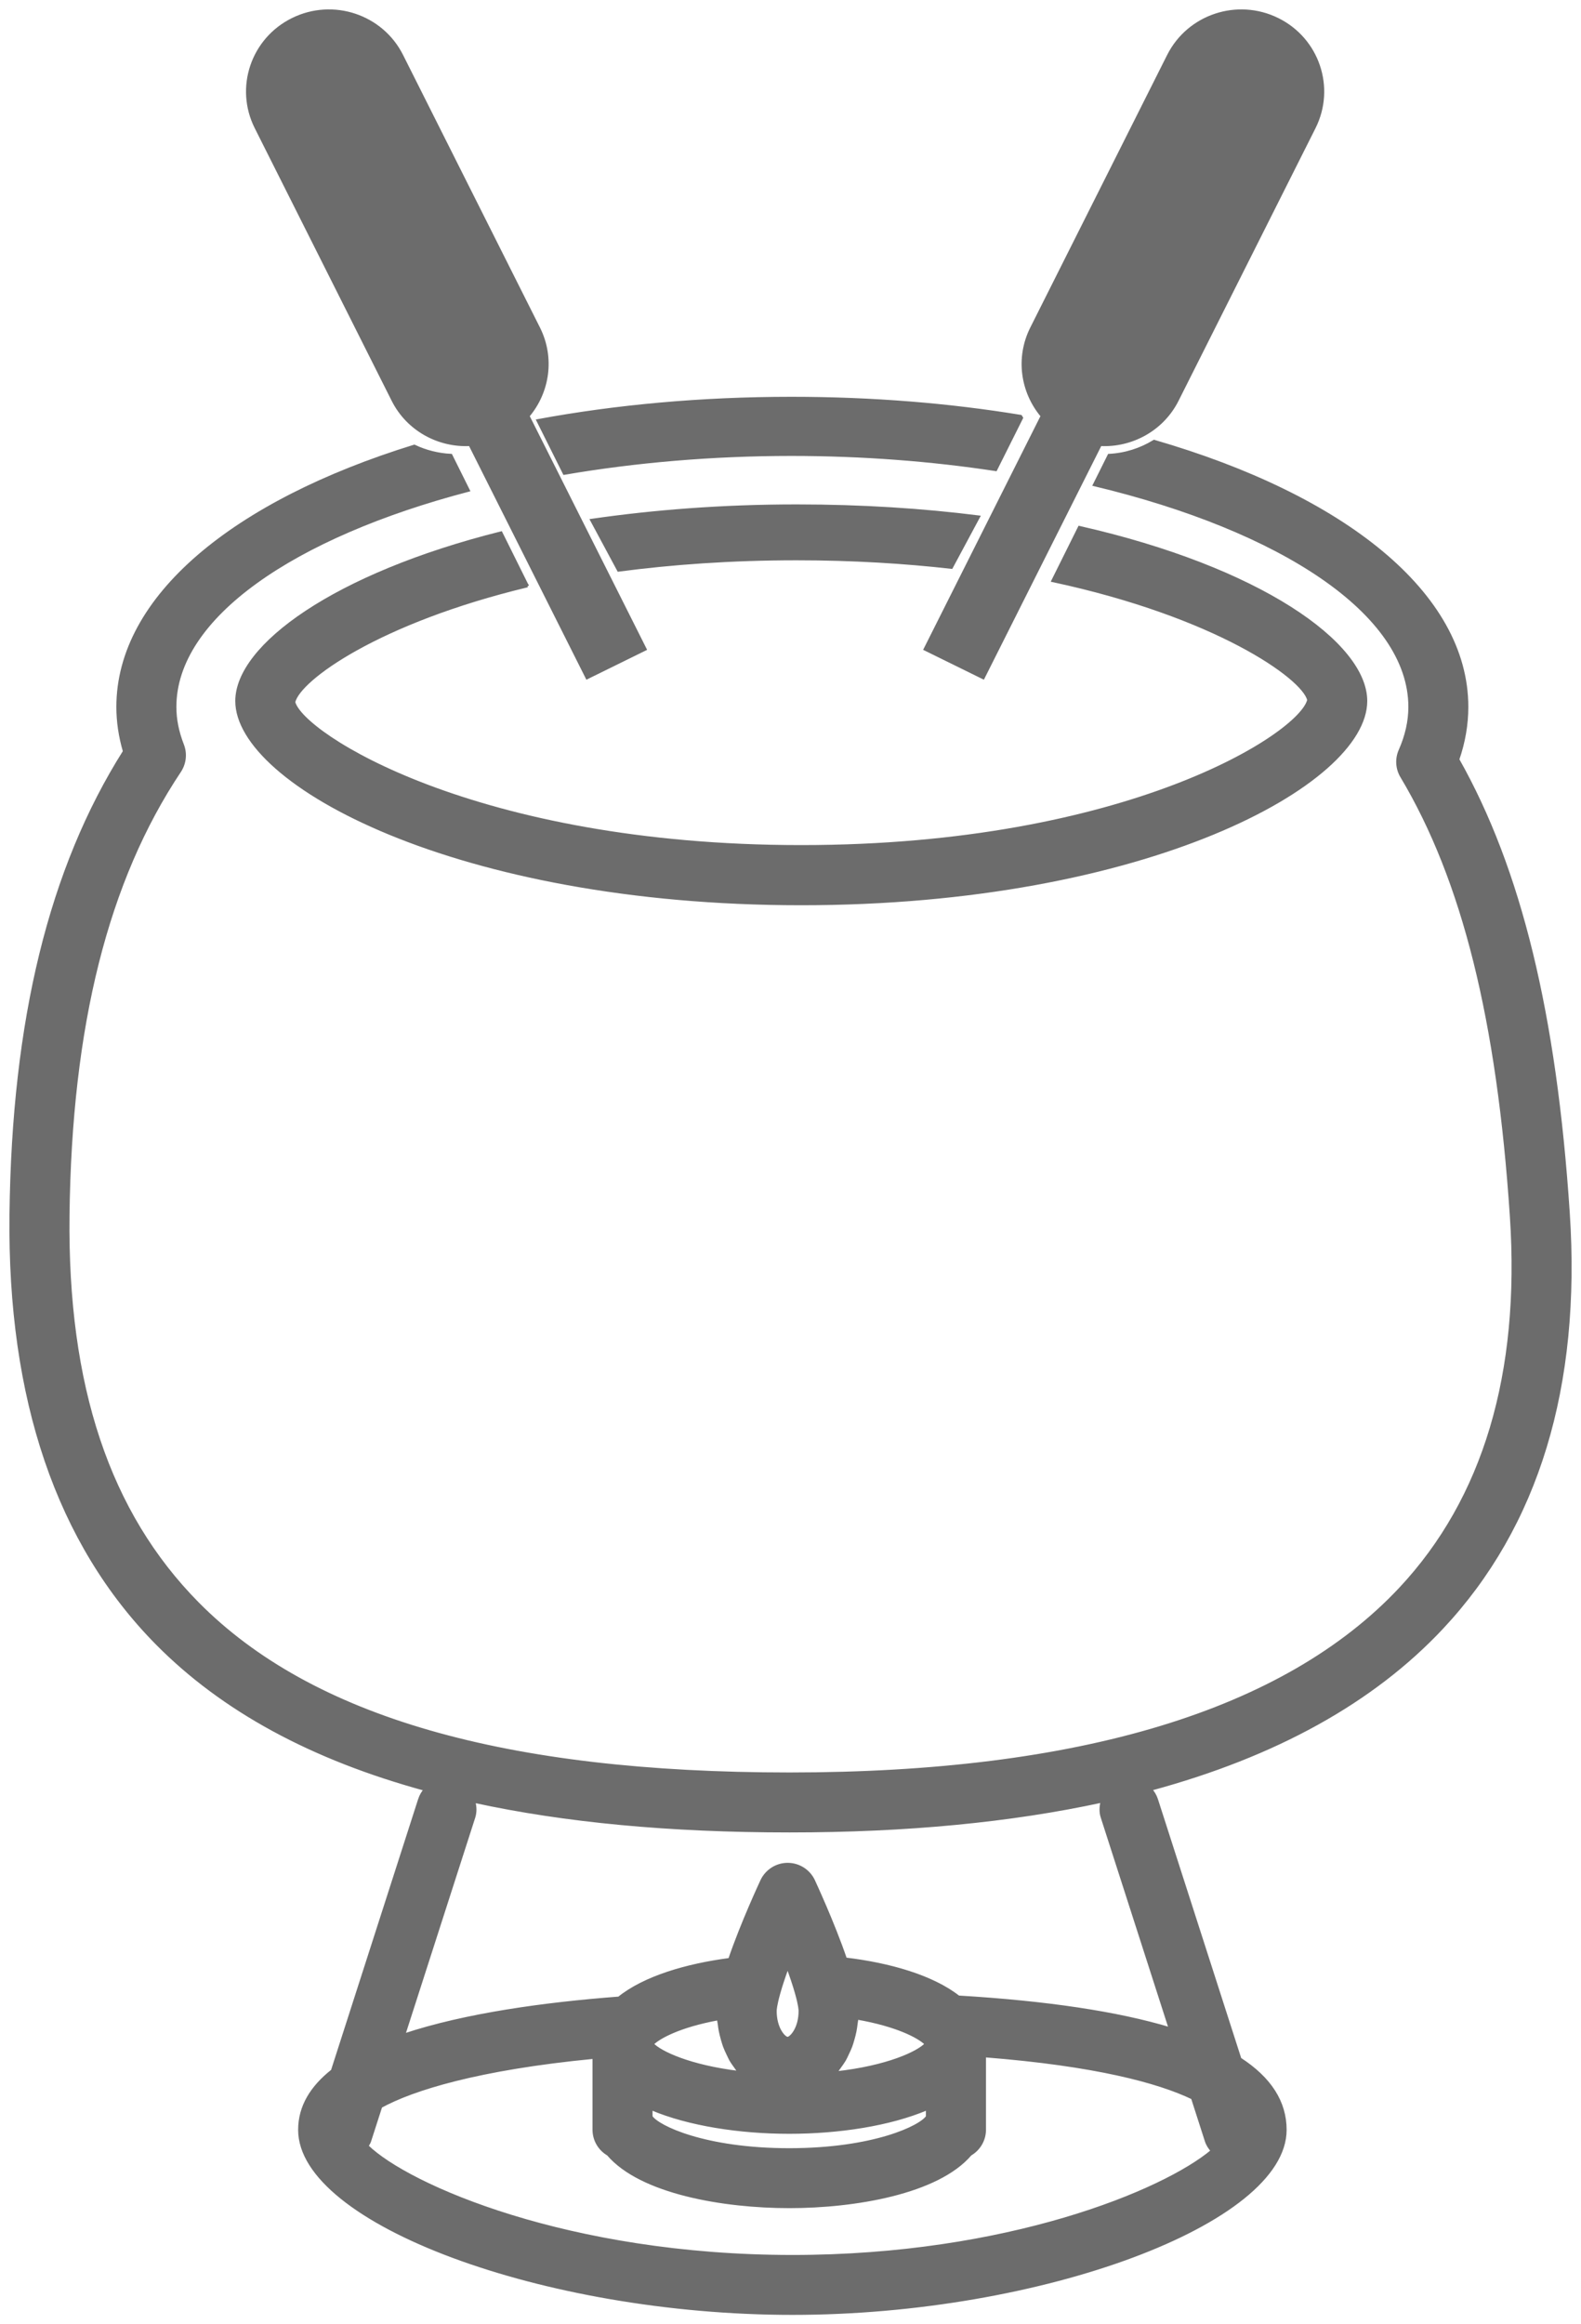 <svg height="216" viewBox="0 0 147 216" width="147" xmlns="http://www.w3.org/2000/svg"><g fill="none" fill-rule="evenodd" transform="translate(1 1)"><path d="m48.05 53.454-2.459-4.948c-15.5 3.883-24.59 10.521-24.59 15.64 0 7.686 20.45 18.854 52.498 18.854 32.048 0 52.502-11.168 52.502-18.854 0-5.344-9.882-12.352-26.649-16.146l-2.473 4.97c15.197 3.257 23.279 8.993 23.789 11.075-.722 3.174-16.842 13.615-47.17 13.615-30.327 0-46.444-10.441-47.17-13.413.484-2.117 7.867-7.466 21.722-10.794" fill="#6c6c6c"/><path d="m48.05 53.454-2.459-4.948c-15.5 3.883-24.59 10.521-24.59 15.64 0 7.686 20.45 18.854 52.498 18.854 32.048 0 52.502-11.168 52.502-18.854 0-5.344-9.882-12.352-26.649-16.146l-2.473 4.97c15.197 3.257 23.279 8.993 23.789 11.075-.722 3.174-16.842 13.615-47.17 13.615-30.327 0-46.444-10.441-47.17-13.413.484-2.117 7.867-7.466 21.722-10.794z" stroke="#6c6c6c" stroke-width=".25"/><path d="m90 47.026c-5.184-.652-10.843-1.026-16.928-1.026-6.944 0-13.307.509-19.072 1.34l2.504 4.66c4.95-.652 10.455-1.055 16.568-1.055 5.237 0 10.02.301 14.398.794z" fill="#6c6c6c"/><path d="m90 47.026c-5.184-.652-10.843-1.026-16.928-1.026-6.944 0-13.307.509-19.072 1.34l2.504 4.66c4.95-.652 10.455-1.055 16.568-1.055 5.237 0 10.02.301 14.398.794z" stroke="#6c6c6c" stroke-width=".25"/><path d="m51.458 43c6.566-1.123 13.706-1.754 21.123-1.754 6.631 0 13.033.501 19.008 1.409l2.41-4.818c-.035-.052-.056-.104-.091-.156-6.623-1.089-13.797-1.681-21.327-1.681-8.395 0-16.342.739-23.581 2.078z" fill="#6c6c6c"/><path d="m51.458 43c6.566-1.123 13.706-1.754 21.123-1.754 6.631 0 13.033.501 19.008 1.409l2.41-4.818c-.035-.052-.056-.104-.091-.156-6.623-1.089-13.797-1.681-21.327-1.681-8.395 0-16.342.739-23.581 2.078z" stroke="#6c6c6c" stroke-width=".25"/><path d="m144.83 111.712c-1.225-18.467-4.496-31.909-10.27-42.132.558-1.618.839-3.254.839-4.885 0-10.543-11.486-19.599-29.094-24.695-1.243.763-2.674 1.228-4.193 1.303l-1.374 2.754c17.353 4.149 29.335 11.933 29.335 20.638 0 1.324-.303 2.684-.9 4.03-.351.789-.299 1.702.149 2.443 5.739 9.609 8.979 22.603 10.191 40.899.966 14.599-2.507 26.23-10.318 34.567-10.705 11.42-29.809 17.209-56.778 17.209-26.481 0-44.484-5.179-55.03-15.841-8.294-8.385-12.237-20.191-12.048-36.084.211-17.608 3.6-31.102 10.376-41.25.479-.724.58-1.631.263-2.443-.47-1.21-.703-2.368-.703-3.53 0-8.359 11.047-15.871 27.285-20.125l-1.625-3.267c-1.207-.061-2.362-.355-3.412-.855-16.747 5.171-27.579 14.012-27.579 24.248 0 1.368.206 2.754.61 4.131-6.876 10.885-10.336 24.98-10.547 43.031-.206 17.147 4.369 30.567 13.59 39.891 6.121 6.184 14.389 10.674 24.927 13.551-.233.268-.413.579-.527.934l-8.105 25.199c-1.91 1.509-3.047 3.315-3.047 5.499 0 8.613 22.701 17.068 45.832 17.068 23.127 0 45.827-8.455 45.827-17.068 0-2.592-1.418-4.789-4.206-6.596l-7.754-24.103c-.119-.368-.312-.68-.549-.947 11.57-3.127 20.646-8.135 27.091-15.016 8.861-9.451 12.812-22.423 11.745-38.558m-111.69 86.724c.088-.158.193-.303.246-.478l1.027-3.188c2.951-1.623 9.067-3.53 19.803-4.565v6.71c0 .978.531 1.833 1.322 2.294 3.052 3.574 10.762 4.872 16.848 4.872 6.086 0 13.796-1.298 16.843-4.872.79-.46 1.322-1.316 1.322-2.294v-6.85c10.327.811 16.163 2.399 19.315 3.908l1.282 3.986c.114.36.316.653.549.921-4.483 3.772-19.034 9.802-39.021 9.802-20.799-.004-35.724-6.53-39.535-10.245m39.241-1.263c4.584 0 9.335-.715 12.834-2.202v.732c-.597.939-4.975 3.057-12.834 3.057-7.851 0-12.233-2.118-12.834-3.057v-.732c3.499 1.482 8.255 2.202 12.834 2.202m-1.291-11.297c0-.075.018-.509.329-1.618.211-.763.501-1.614.812-2.473.312.846.597 1.688.812 2.447v.004c.321 1.123.334 1.566.334 1.64 0 1.662-.856 2.535-1.15 2.535-.294 0-1.137-.873-1.137-2.535m13.95 3.017c.018.022.035.044.053.066-.742.789-3.57 2.131-8.4 2.662.026-.031.044-.061.066-.092.123-.145.224-.303.334-.456.154-.211.303-.417.439-.645.101-.175.184-.368.272-.553.114-.237.228-.474.321-.724.075-.197.132-.408.193-.618.075-.263.145-.522.198-.798.044-.224.07-.447.101-.675.018-.171.057-.325.07-.5 3.728.649 5.708 1.724 6.354 2.333m-25.379.061c.562-.583 2.472-1.666 6.125-2.333.013.167.053.316.075.478.026.215.053.43.097.645.053.276.127.548.202.816.061.202.114.399.184.592.097.263.215.509.334.759.083.167.158.342.246.504.145.25.312.474.474.702.101.132.184.276.294.399.018.022.031.053.048.07-4.646-.561-7.363-1.864-8.079-2.631m41.801-21.094 6.327 19.66c-4.891-1.469-11.451-2.456-19.667-2.947-2.441-1.912-6.428-3.044-10.503-3.53-1.159-3.386-2.885-7.083-2.968-7.271-.439-.934-1.379-1.531-2.415-1.531-1.032 0-1.971.601-2.411 1.531-.083.184-1.831 3.916-2.99 7.311-4.0.522-7.912 1.671-10.292 3.587-6.876.522-14.279 1.535-19.987 3.438l6.516-20.244c.154-.496.119-.982 0-1.452 8.448 1.838 18.191 2.754 29.348 2.754 10.872 0 20.562-.934 29.045-2.772-.123.474-.162.965-.004 1.465" fill="#6c6c6c"/><path d="m144.83 111.712c-1.225-18.467-4.496-31.909-10.27-42.132.558-1.618.839-3.254.839-4.885 0-10.543-11.486-19.599-29.094-24.695-1.243.763-2.674 1.228-4.193 1.303l-1.374 2.754c17.353 4.149 29.335 11.933 29.335 20.638 0 1.324-.303 2.684-.9 4.03-.351.789-.299 1.702.149 2.443 5.739 9.609 8.979 22.603 10.191 40.899.966 14.599-2.507 26.23-10.318 34.567-10.705 11.42-29.809 17.209-56.778 17.209-26.481 0-44.484-5.179-55.03-15.841-8.294-8.385-12.237-20.191-12.048-36.084.211-17.608 3.6-31.102 10.376-41.25.479-.724.58-1.631.263-2.443-.47-1.21-.703-2.368-.703-3.53 0-8.359 11.047-15.871 27.285-20.125l-1.625-3.267c-1.207-.061-2.362-.355-3.412-.855-16.747 5.171-27.579 14.012-27.579 24.248 0 1.368.206 2.754.61 4.131-6.876 10.885-10.336 24.98-10.547 43.031-.206 17.147 4.369 30.567 13.59 39.891 6.121 6.184 14.389 10.674 24.927 13.551-.233.268-.413.579-.527.934l-8.105 25.199c-1.91 1.509-3.047 3.315-3.047 5.499 0 8.613 22.701 17.068 45.832 17.068 23.127 0 45.827-8.455 45.827-17.068 0-2.592-1.418-4.789-4.206-6.596l-7.754-24.103c-.119-.368-.312-.68-.549-.947 11.57-3.127 20.646-8.135 27.091-15.016 8.861-9.451 12.812-22.423 11.745-38.558zm-111.69 86.724c.088-.158.193-.303.246-.478l1.027-3.188c2.951-1.623 9.067-3.53 19.803-4.565v6.71c0 .978.531 1.833 1.322 2.294 3.052 3.574 10.762 4.872 16.848 4.872 6.086 0 13.796-1.298 16.843-4.872.79-.46 1.322-1.316 1.322-2.294v-6.85c10.327.811 16.163 2.399 19.315 3.908l1.282 3.986c.114.36.316.653.549.921-4.483 3.772-19.034 9.802-39.021 9.802-20.799-.004-35.724-6.53-39.535-10.245zm39.241-1.263c4.584 0 9.335-.715 12.834-2.202v.732c-.597.939-4.975 3.057-12.834 3.057-7.851 0-12.233-2.118-12.834-3.057v-.732c3.499 1.482 8.255 2.202 12.834 2.202zm-1.291-11.297c0-.075.018-.509.329-1.618.211-.763.501-1.614.812-2.473.312.846.597 1.688.812 2.447v.004c.321 1.123.334 1.566.334 1.64 0 1.662-.856 2.535-1.15 2.535-.294 0-1.137-.873-1.137-2.535zm13.95 3.017c.018.022.035.044.053.066-.742.789-3.57 2.131-8.4 2.662.026-.031.044-.061.066-.092.123-.145.224-.303.334-.456.154-.211.303-.417.439-.645.101-.175.184-.368.272-.553.114-.237.228-.474.321-.724.075-.197.132-.408.193-.618.075-.263.145-.522.198-.798.044-.224.07-.447.101-.675.018-.171.057-.325.07-.5 3.728.649 5.708 1.724 6.354 2.333zm-25.379.061c.562-.583 2.472-1.666 6.125-2.333.013.167.053.316.075.478.026.215.053.43.097.645.053.276.127.548.202.816.061.202.114.399.184.592.097.263.215.509.334.759.083.167.158.342.246.504.145.25.312.474.474.702.101.132.184.276.294.399.018.022.031.053.048.07-4.646-.561-7.363-1.864-8.079-2.631zm41.801-21.094 6.327 19.66c-4.891-1.469-11.451-2.456-19.667-2.947-2.441-1.912-6.428-3.044-10.503-3.53-1.159-3.386-2.885-7.083-2.968-7.271-.439-.934-1.379-1.531-2.415-1.531-1.032 0-1.971.601-2.411 1.531-.083.184-1.831 3.916-2.99 7.311-4.0.522-7.912 1.671-10.292 3.587-6.876.522-14.279 1.535-19.987 3.438l6.516-20.244c.154-.496.119-.982 0-1.452 8.448 1.838 18.191 2.754 29.348 2.754 10.872 0 20.562-.934 29.045-2.772-.123.474-.162.965-.004 1.465z" stroke="#6c6c6c" stroke-width=".25"/><path d="m85 59.333 5.424 2.667 10.891-21.673c2.915.144 5.781-1.399 7.159-4.145l12.733-25.333c1.859-3.712.336-8.215-3.41-10.06-3.75-1.849-8.294-.337-10.163 3.371l-12.729 25.337c-1.382 2.759-.892 5.937.98 8.163z" fill="#6c6c6c"/><path d="m85 59.333 5.424 2.667 10.891-21.673c2.915.144 5.781-1.399 7.159-4.145l12.733-25.333c1.859-3.712.336-8.215-3.41-10.06-3.75-1.849-8.294-.337-10.163 3.371l-12.729 25.337c-1.382 2.759-.892 5.937.98 8.163z" stroke="#6c6c6c" stroke-width=".25"/><path d="m35.524 36.182c1.378 2.75 4.244 4.289 7.167 4.145l10.886 21.673 5.423-2.667-10.89-21.673c1.877-2.225 2.367-5.404.985-8.163l-12.732-25.337c-1.859-3.708-6.412-5.22-10.157-3.371-3.749 1.845-5.277 6.348-3.409 10.065z" fill="#6c6c6c"/><path d="m35.524 36.182c1.378 2.75 4.244 4.289 7.167 4.145l10.886 21.673 5.423-2.667-10.89-21.673c1.877-2.225 2.367-5.404.985-8.163l-12.732-25.337c-1.859-3.708-6.412-5.22-10.157-3.371-3.749 1.845-5.277 6.348-3.409 10.065z" stroke="#6c6c6c" stroke-width=".25"/></g></svg>